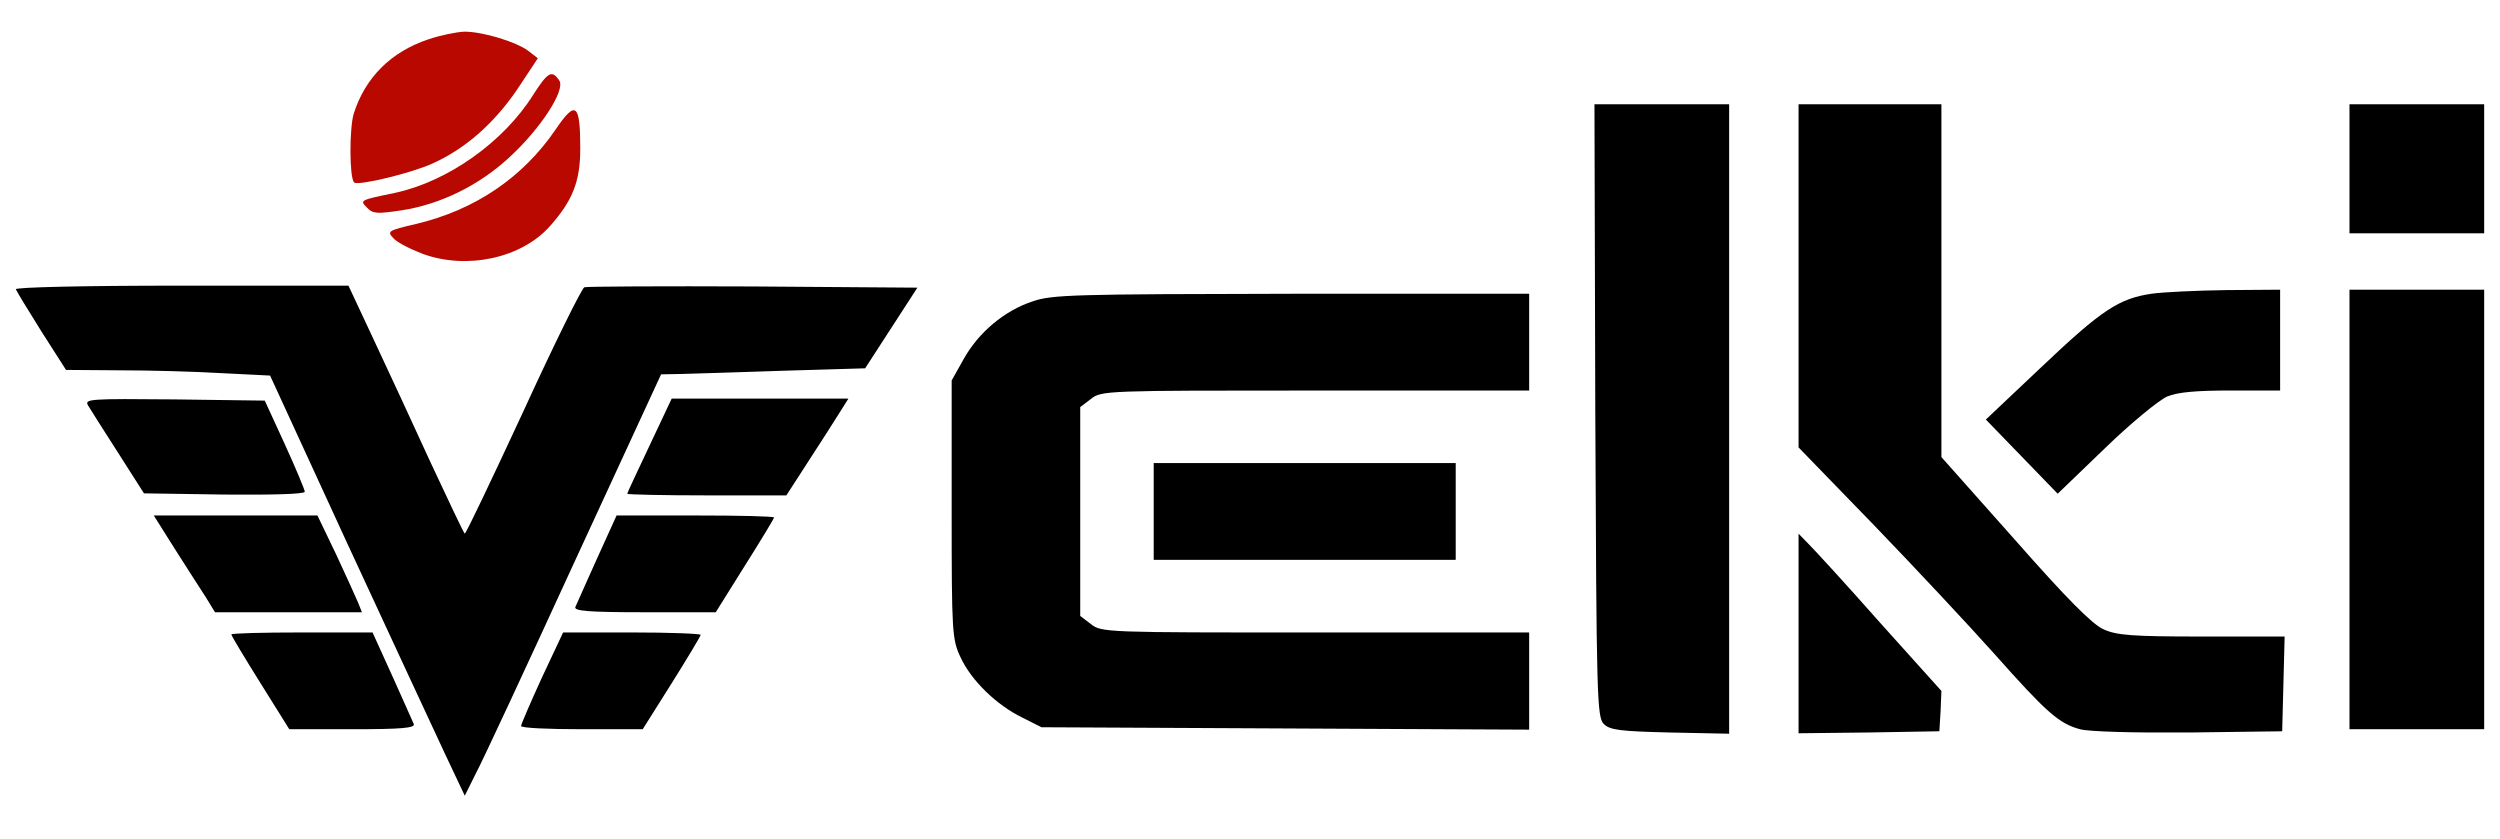 <svg xmlns="http://www.w3.org/2000/svg" fill="none" height="53" viewBox="0 0 158 53" width="158"><rect fill="url(#pattern0)" height="8.624" width="35.213" x="61.365" y="7.029"></rect><path d="M27.079 2.484C24.706 3.274 23.081 4.905 22.359 7.173C22.075 8.091 22.075 11.251 22.384 11.531C22.616 11.76 25.995 10.945 27.337 10.333C29.426 9.39 31.206 7.81 32.676 5.67L33.992 3.682L33.398 3.223C32.624 2.637 30.509 2 29.349 2C28.833 2.025 27.827 2.229 27.079 2.484Z" fill="#B90800"></path><path d="M33.708 5.977C31.825 8.984 28.291 11.481 24.938 12.195C22.72 12.653 22.72 12.653 23.21 13.137C23.571 13.52 23.855 13.52 25.402 13.29C27.853 12.908 30.303 11.71 32.238 9.901C34.172 8.117 35.72 5.722 35.359 5.11C34.895 4.397 34.637 4.524 33.708 5.977Z" fill="#B90800"></path><path d="M35.125 8.169C33.062 11.202 30.044 13.266 26.278 14.158C24.524 14.566 24.447 14.617 24.86 15.05C25.066 15.305 25.917 15.738 26.716 16.044C29.502 17.063 32.959 16.324 34.764 14.285C36.183 12.68 36.673 11.482 36.673 9.392C36.673 6.538 36.389 6.309 35.125 8.169Z" fill="#B90800"></path><path d="M100.822 25.958C100.899 44.128 100.925 45.326 101.363 45.759C101.75 46.141 102.395 46.218 105.542 46.294L109.282 46.371V6.59H100.77L100.822 25.958Z" fill="black"></path><path d="M113.669 17.421V28.277L118.415 33.17C121.02 35.871 124.425 39.515 125.998 41.274C129.351 45.045 130.125 45.733 131.467 46.09C132.06 46.243 134.82 46.319 138.353 46.294L144.234 46.217L144.312 43.21L144.389 40.229H139.153C134.768 40.229 133.762 40.152 132.937 39.77C132.24 39.464 130.615 37.833 127.34 34.112L122.697 28.888V6.59H113.669V17.421Z" fill="black"></path><path d="M148.488 10.667V14.745H157V6.59H148.488V10.667Z" fill="black"></path><path d="M1 18.282C1.052 18.41 1.774 19.607 2.625 20.958L4.173 23.379L7.552 23.404C9.409 23.404 12.298 23.481 14.001 23.583L17.07 23.736L21.945 34.337C24.654 40.173 27.413 46.136 28.11 47.614L29.374 50.29L30.07 48.888C30.483 48.124 33.268 42.135 36.286 35.56L41.78 23.659L43.096 23.634C43.818 23.608 46.707 23.532 49.544 23.43L54.677 23.277L56.328 20.729L57.979 18.18L47.584 18.104C41.858 18.078 37.06 18.104 36.931 18.155C36.776 18.206 35.022 21.748 33.062 26.029C31.076 30.311 29.425 33.776 29.373 33.725C29.296 33.674 28.342 31.636 27.207 29.215C26.098 26.794 24.473 23.277 23.596 21.417L22.022 18.053H11.473C5.231 18.053 0.949 18.155 1 18.282Z" fill="black"></path><path d="M135.979 18.564C133.915 18.869 132.832 19.583 129.066 23.151L125.506 26.515L127.776 28.859L130.046 31.203L133.038 28.324C134.663 26.744 136.443 25.291 136.959 25.062C137.629 24.782 138.79 24.68 141.008 24.68H144.104V18.309L140.699 18.334C138.816 18.36 136.675 18.462 135.979 18.564Z" fill="black"></path><path d="M148.488 32.197V46.086H157V18.309H148.488V32.197Z" fill="black"></path><path d="M65.252 19.051C63.472 19.637 61.847 21.013 60.918 22.669L60.145 24.046V32.2C60.145 39.998 60.17 40.406 60.712 41.553C61.383 43.006 62.982 44.56 64.607 45.35L65.819 45.962L81.244 46.038L96.643 46.114V39.973H83.127C69.869 39.973 69.611 39.973 68.94 39.438L68.27 38.928V25.727L68.94 25.218C69.611 24.682 69.869 24.682 83.127 24.682H96.643V18.566H81.631C67.857 18.592 66.49 18.617 65.252 19.051Z" fill="black"></path><path d="M5.565 25.624C5.72 25.879 6.571 27.23 7.474 28.631L9.099 31.18L14.18 31.256C17.198 31.282 19.262 31.231 19.262 31.078C19.262 30.95 18.694 29.6 17.998 28.071L16.734 25.319L11.034 25.242C5.617 25.191 5.333 25.216 5.565 25.624Z" fill="black"></path><path d="M41.058 28.148C40.285 29.779 39.64 31.155 39.64 31.206C39.64 31.257 41.91 31.308 44.669 31.308H49.699L51.066 29.192C51.814 28.046 52.691 26.669 53.026 26.134L53.62 25.191H42.451L41.058 28.148Z" fill="black"></path><path d="M72.914 32.324V35.382H92.001V29.266H72.914V32.324Z" fill="black"></path><path d="M11.034 34.668C11.782 35.84 12.659 37.216 12.995 37.726L13.588 38.694H22.874L22.641 38.108C22.512 37.803 21.893 36.426 21.249 35.05L20.062 32.578H9.719L11.034 34.668Z" fill="black"></path><path d="M37.73 35.305C37.033 36.834 36.44 38.21 36.363 38.363C36.26 38.618 37.24 38.694 40.722 38.694H45.236L47.067 35.764C48.099 34.133 48.924 32.757 48.924 32.706C48.924 32.629 46.68 32.578 43.946 32.578H38.968L37.73 35.305Z" fill="black"></path><path d="M113.669 40.049V46.343L118.131 46.292L122.568 46.216L122.645 44.941L122.697 43.667L118.802 39.335C116.687 36.939 114.649 34.722 114.288 34.366L113.669 33.728V40.049Z" fill="black"></path><path d="M14.621 40.098C14.621 40.175 15.446 41.551 16.452 43.156L18.283 46.087H22.281C25.376 46.087 26.253 46.01 26.15 45.756C26.073 45.603 25.48 44.227 24.783 42.697L23.545 39.971H19.083C16.633 39.971 14.621 40.022 14.621 40.098Z" fill="black"></path><path d="M34.248 42.825C33.525 44.405 32.932 45.781 32.932 45.883C32.932 46.01 34.66 46.087 36.775 46.087H40.619L42.45 43.182C43.456 41.576 44.281 40.2 44.281 40.124C44.281 40.047 42.321 39.971 39.948 39.971H35.589L34.248 42.825Z" fill="black"></path><defs><pattern height="1" id="pattern0" patternContentUnits="objectBoundingBox" width="1"><use href="#image0_1418_25" transform="matrix(0.007 0 0 0.029 -1.63 -0.503)"></use></pattern><image height="190" id="image0_1418_25" width="608"></image></defs></svg>